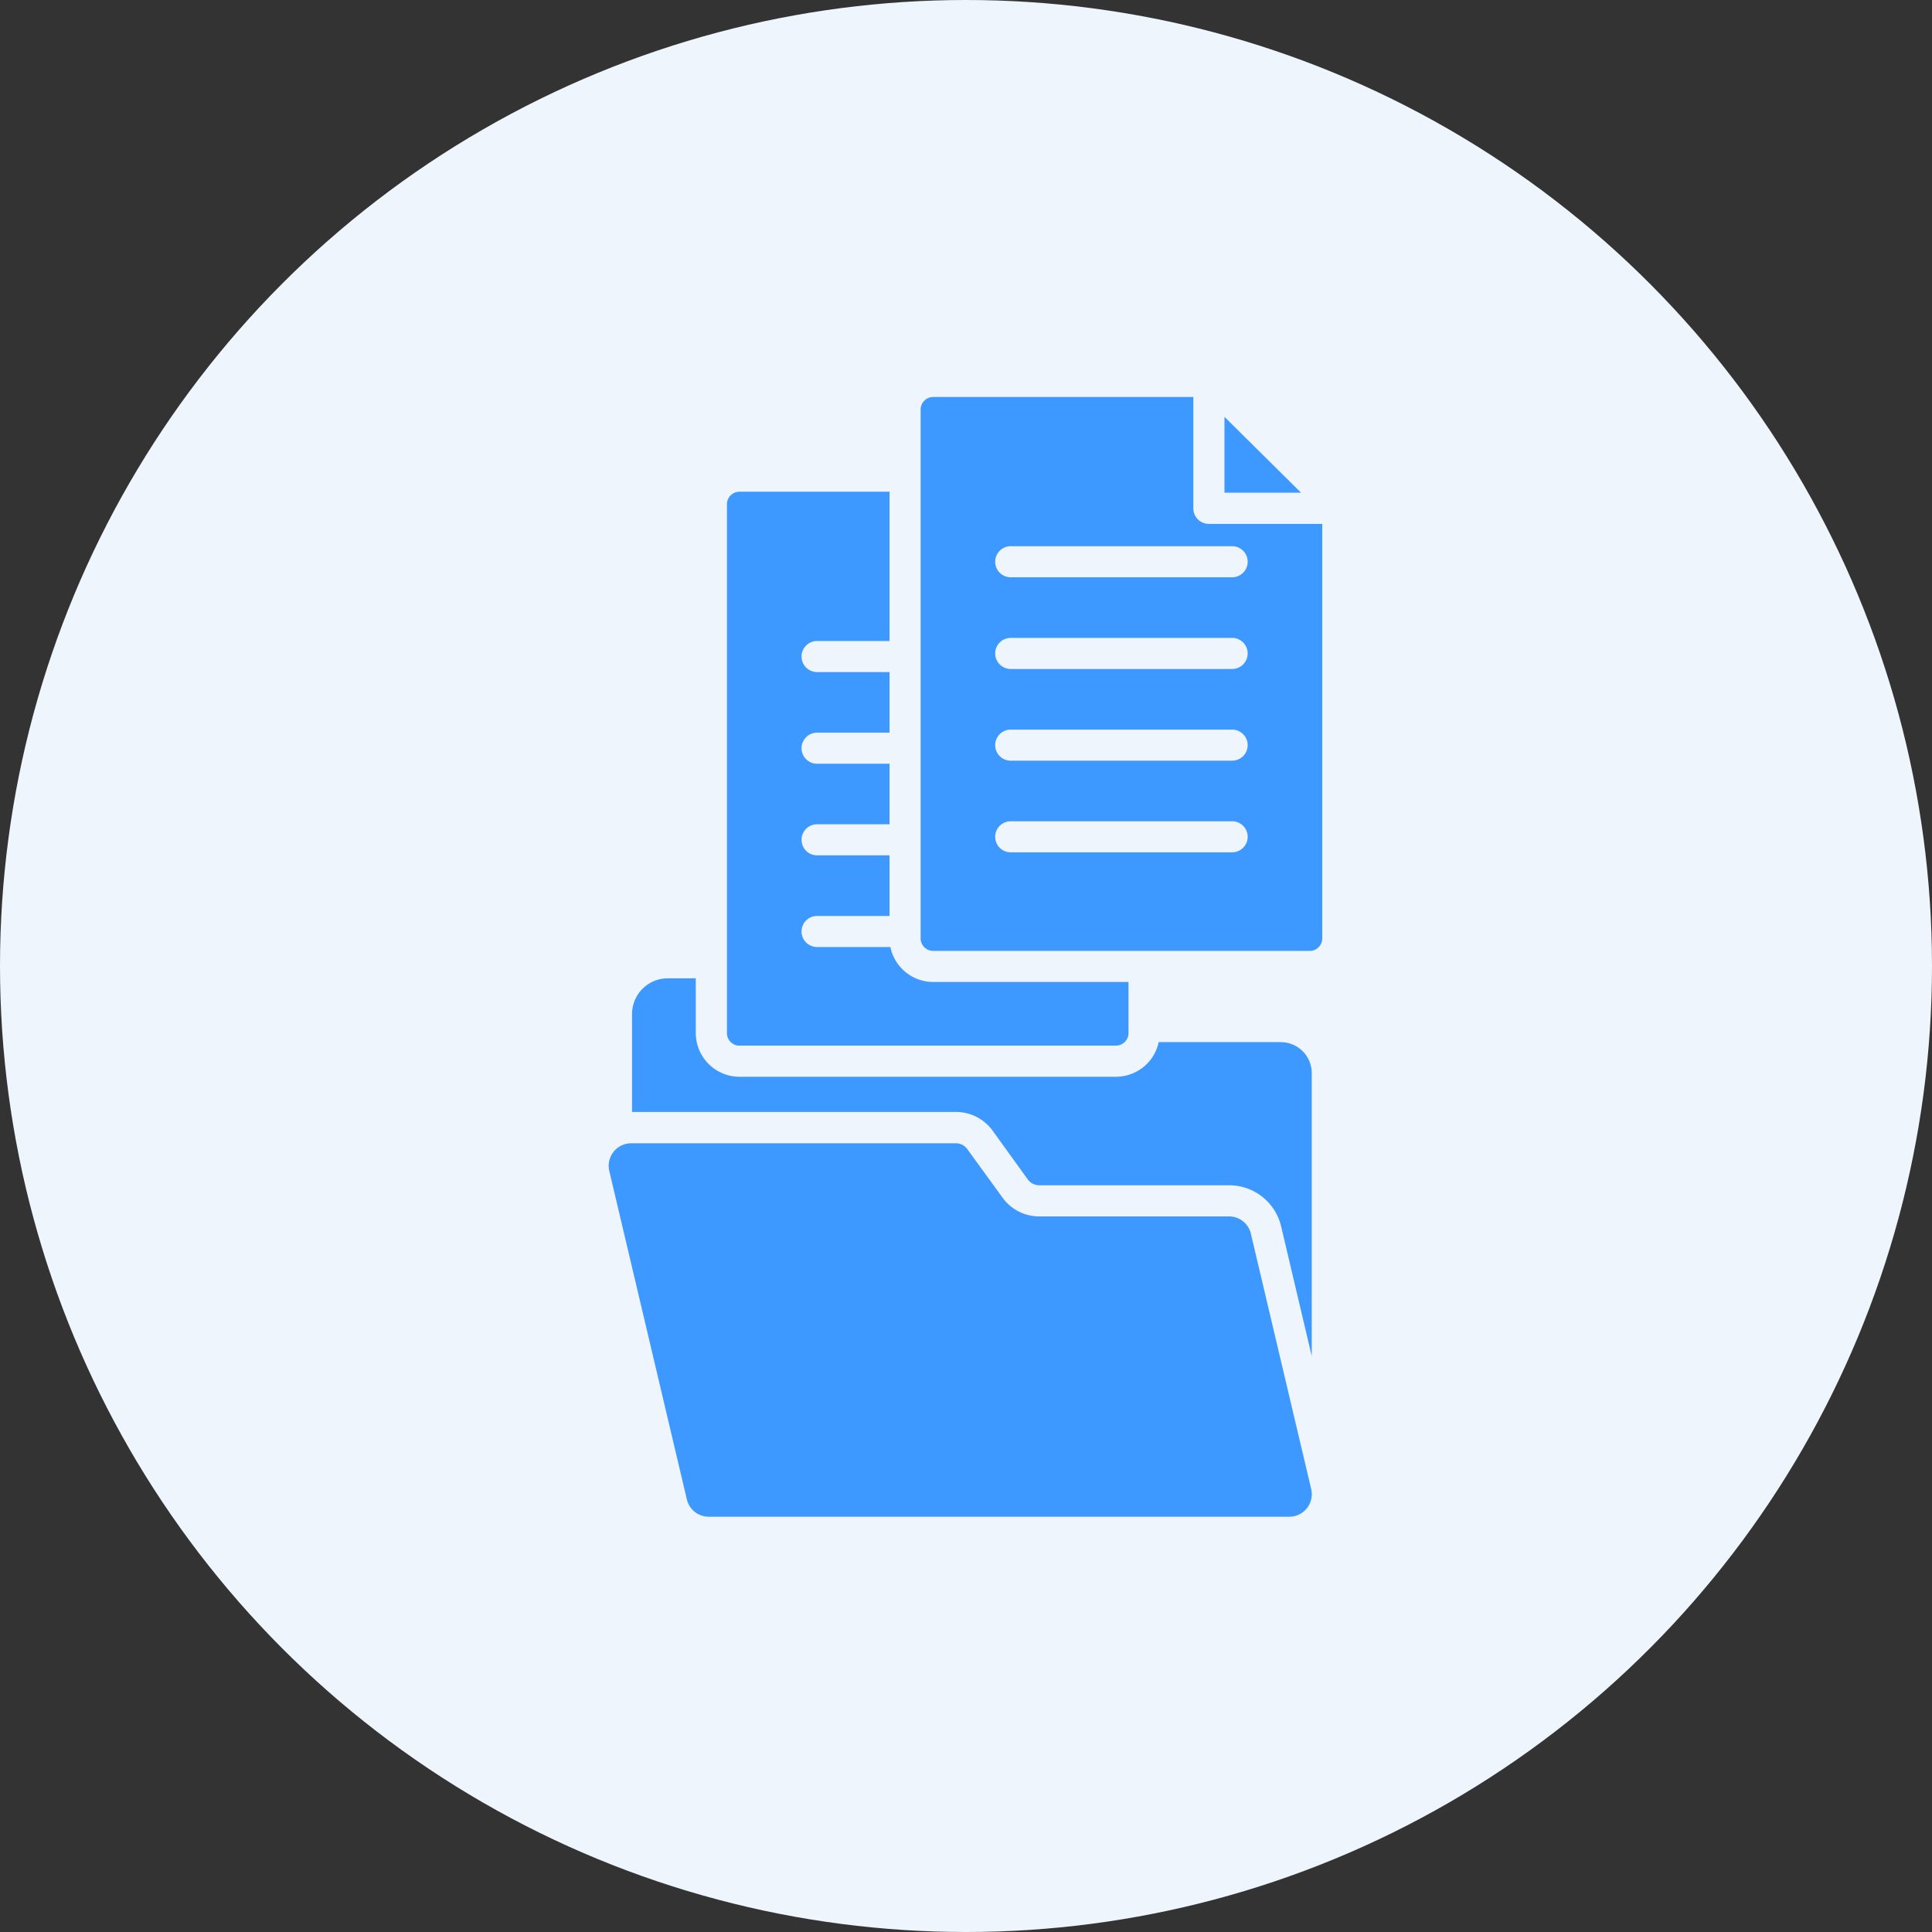 <svg xmlns="http://www.w3.org/2000/svg" width="73" height="73" viewBox="0 0 73 73">
  <rect x="0" y="0" width="73" height="73" fill="#333333" stroke="none"/>
  <g id="Group_13940" data-name="Group 13940" transform="translate(-936 -3347)">
    <circle id="Ellipse_1976" data-name="Ellipse 1976" cx="36.5" cy="36.5" r="36.5" transform="translate(936 3347)" fill="#eff5fd"/>
    <g id="Group_13769" data-name="Group 13769" transform="translate(-2646.435 -2263)">
      <path id="Path_18223" data-name="Path 18223" d="M47.7,67.3a.848.848,0,0,0-.829-.656H39.7a1.709,1.709,0,0,1-1.382-.706L36.983,64.1a.532.532,0,0,0-.428-.22H24.286a.851.851,0,0,0-.829,1.047l2.93,12.408a.849.849,0,0,0,.831.656H49.149a.851.851,0,0,0,.829-1.047Z" transform="translate(3582 5589.318)" fill="#3d98ff"/>
      <path id="Path_18224" data-name="Path 18224" d="M49.692,54.01H45.071a1.652,1.652,0,0,1-1.614,1.31H29.232A1.654,1.654,0,0,1,27.58,53.67V51.6H26.522a1.35,1.35,0,0,0-1.35,1.35v3.7H37.413a1.709,1.709,0,0,1,1.382.706l1.33,1.844a.532.532,0,0,0,.428.22h7.178A2.018,2.018,0,0,1,49.7,60.986l1.154,4.889v-10.7a1.168,1.168,0,0,0-1.166-1.162Z" transform="translate(3581.145 5595.365)" fill="#3d98ff"/>
      <path id="Path_18225" data-name="Path 18225" d="M32.712,36.3H46.937a.475.475,0,0,0,.474-.476l0-1.929H40.031a1.65,1.65,0,0,1-1.616-1.32H35.644a.587.587,0,1,1,0-1.174h2.738v-2.29H35.644a.587.587,0,1,1,0-1.174h2.738V25.65H35.644a.587.587,0,1,1,0-1.174h2.738v-2.29H35.644a.587.587,0,1,1,0-1.174h2.738V15.371h-5.67a.475.475,0,0,0-.474.474V35.828a.474.474,0,0,0,.474.474Z" transform="translate(3577.664 5613.208)" fill="#3d98ff"/>
      <path id="Path_18226" data-name="Path 18226" d="M69.281,9.8v2.865h2.892Z" transform="translate(3559.42 5615.95)" fill="#3d98ff"/>
      <path id="Path_18227" data-name="Path 18227" d="M57.551,13.112a.585.585,0,0,1-.587-.587V8.317H47.134a.475.475,0,0,0-.474.474V28.773a.475.475,0,0,0,.474.474H61.361a.475.475,0,0,0,.474-.474l0-15.661Zm.878,12.41H50.064a.587.587,0,0,1,0-1.174H58.43a.587.587,0,0,1,0,1.174Zm0-3.463H50.064a.587.587,0,0,1,0-1.174H58.43a.587.587,0,0,1,0,1.174Zm0-3.465H50.064a.587.587,0,0,1,0-1.174H58.43a.587.587,0,0,1,0,1.174Zm0-3.465H50.064a.587.587,0,0,1,0-1.174H58.43a.587.587,0,0,1,0,1.174Z" transform="translate(3570.561 5616.683)" fill="#3d98ff"/>
    </g>
  </g>
</svg>
